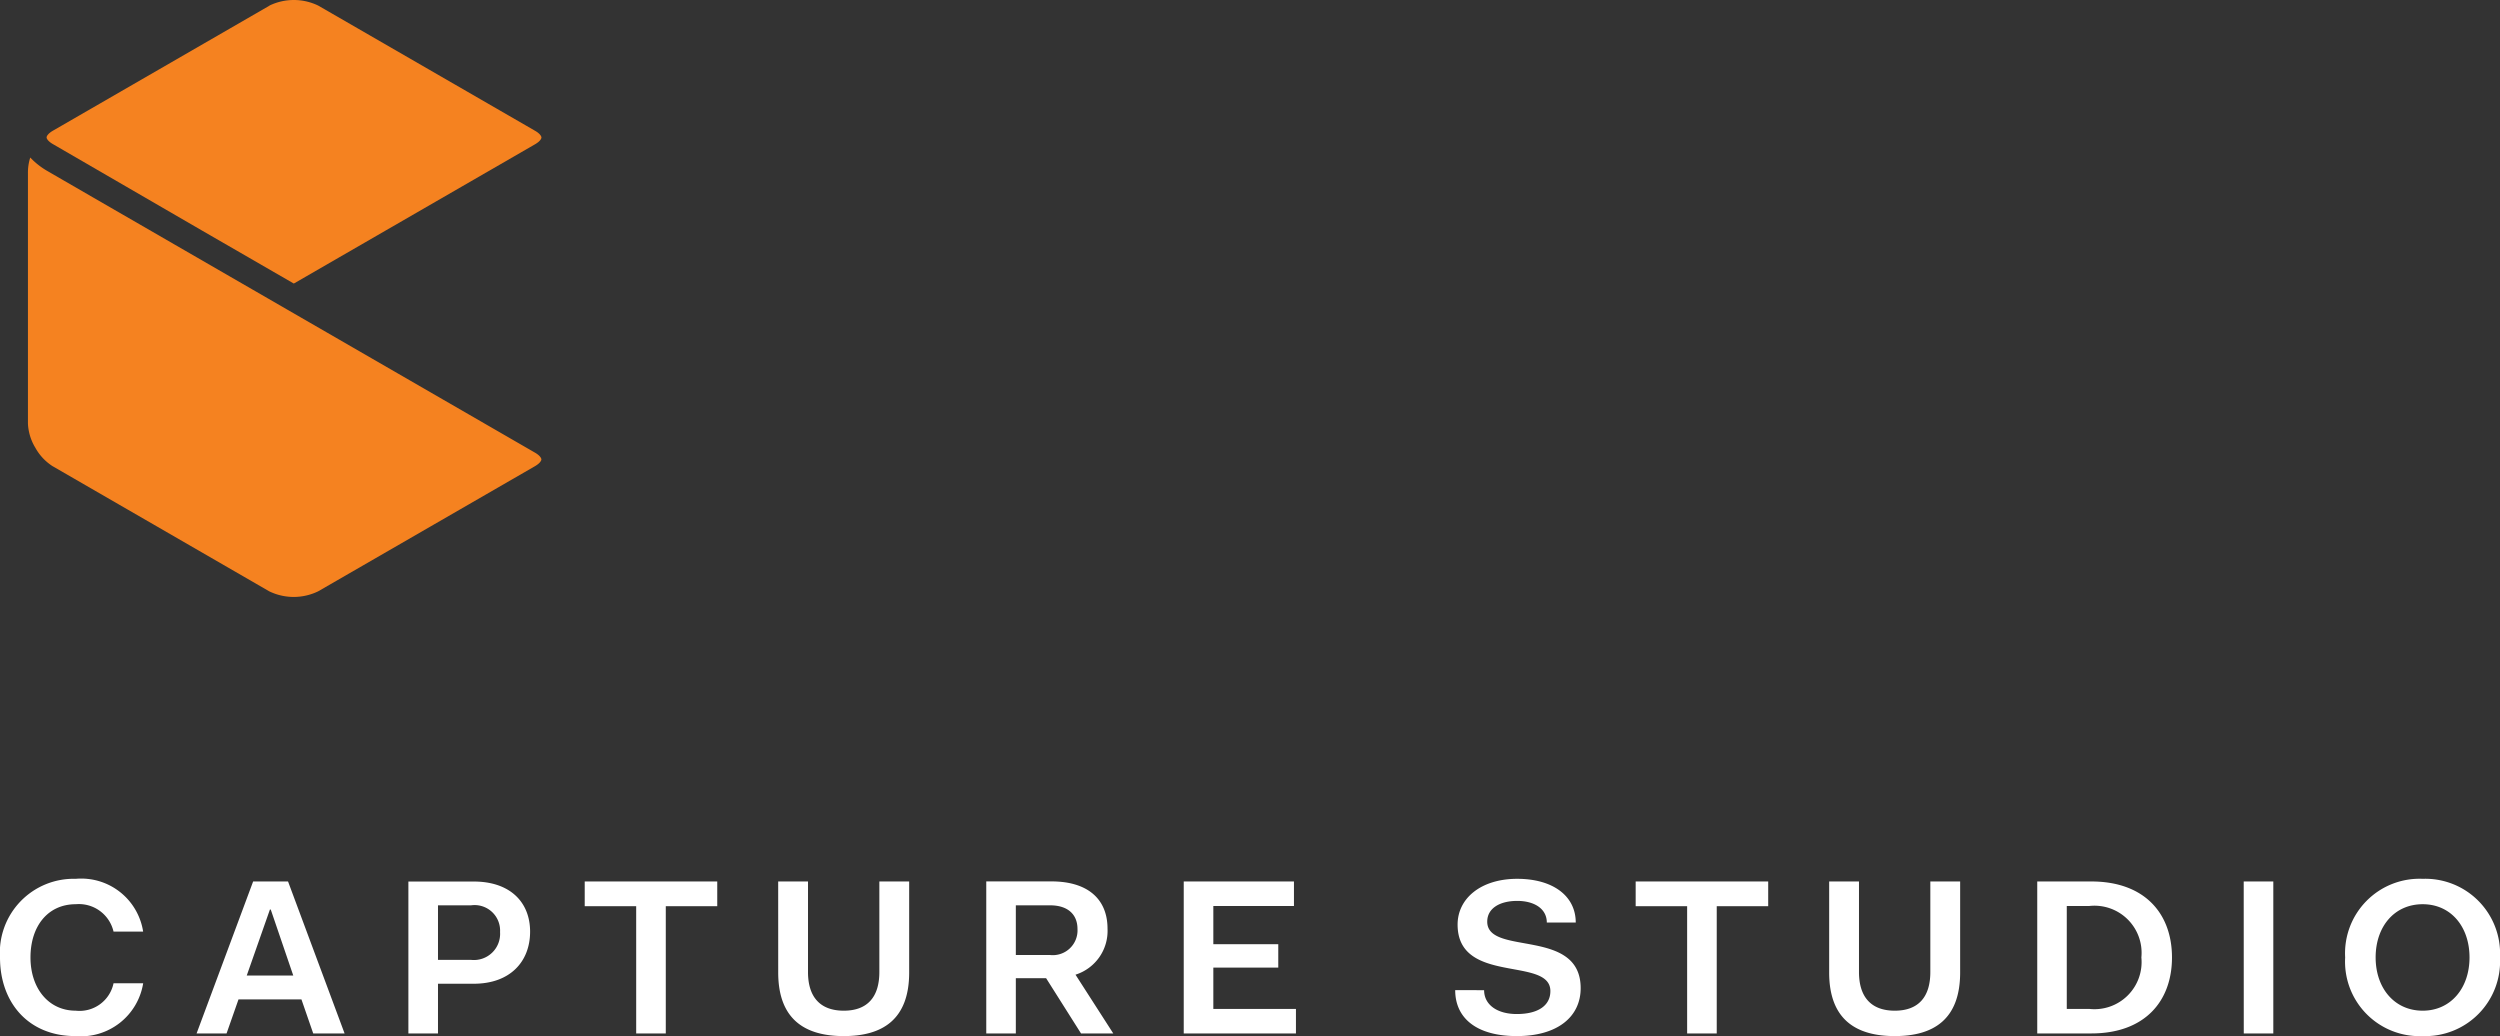 <svg xmlns="http://www.w3.org/2000/svg" xmlns:xlink="http://www.w3.org/1999/xlink" width="158.452" height="65.668" viewBox="0 0 158.452 65.668"><rect x="0" y="0" width="158.452" height="65.668" fill="#333333" stroke="none"/><defs><clipPath id="a"><rect width="32.546" height="37.834" fill="#f58220"/></clipPath></defs><g transform="translate(-344.729 -20567.375)"><path d="M.616-4.816C.616-1.946,2.422.168,5.39.168a4,4,0,0,0,4.3-3.346H7.812A2.2,2.2,0,0,1,5.418-1.442c-1.736,0-2.87-1.428-2.87-3.374,0-1.988,1.106-3.374,2.87-3.374A2.253,2.253,0,0,1,7.812-6.454H9.688A3.969,3.969,0,0,0,5.418-9.8,4.679,4.679,0,0,0,.616-4.816ZM13.076,0h1.9l.756-2.156h3.99L20.468,0h1.988L18.872-9.632H16.66Zm4.7-7.854,1.428,4.186H16.254l1.47-4.186ZM26.5,0h1.876V-3.15h2.268c2.3,0,3.57-1.4,3.57-3.3,0-1.876-1.274-3.178-3.57-3.178H26.5Zm3.976-8.12a1.616,1.616,0,0,1,1.834,1.694,1.66,1.66,0,0,1-1.834,1.764h-2.1V-8.12Zm7.2.056h3.262V0h1.876V-8.064h3.262V-9.632h-8.4Zm12.264,4.2c0,3,1.722,4.032,4.158,4.032S58.24-.868,58.24-3.864V-9.632H56.35v5.74c0,1.568-.742,2.45-2.254,2.45s-2.268-.882-2.268-2.45v-5.74h-1.89ZM63.126,0H65V-3.5H66.92L69.132,0h2.044L68.782-3.724a2.909,2.909,0,0,0,2.03-2.912c0-1.876-1.246-3-3.556-3h-4.13Zm4.046-8.12c1.12,0,1.736.574,1.736,1.5A1.568,1.568,0,0,1,67.172-4.97H65V-8.12ZM75.642,0h7.112V-1.554H77.518V-4.172h4.116V-5.656H77.518V-8.078h5.11V-9.632H75.642ZM92.848-2.744c0,1.792,1.372,2.912,3.906,2.912,2.59,0,4.046-1.232,4.046-3.038,0-3.864-5.922-2.016-5.922-4.214,0-.868.826-1.316,1.9-1.316s1.876.49,1.876,1.372h1.834c0-1.694-1.456-2.772-3.71-2.772C94.472-9.8,93-8.554,93-6.9c0,3.836,5.88,2,5.88,4.214,0,.924-.784,1.456-2.128,1.456-1.246,0-2.072-.588-2.072-1.512Zm11.438-5.32h3.262V0h1.876V-8.064h3.262V-9.632h-8.4Zm12.264,4.2c0,3,1.722,4.032,4.158,4.032s4.144-1.036,4.144-4.032V-9.632h-1.89v5.74c0,1.568-.742,2.45-2.254,2.45s-2.268-.882-2.268-2.45v-5.74h-1.89ZM129.738,0h3.43c3.374,0,5.11-2.03,5.11-4.816s-1.736-4.816-5.11-4.816h-3.43Zm3.3-8.078a2.988,2.988,0,0,1,3.3,3.262,2.988,2.988,0,0,1-3.3,3.262h-1.428V-8.078ZM142.828,0H144.7V-9.632h-1.876Zm6.426-4.816A4.722,4.722,0,0,0,154.168.168a4.741,4.741,0,0,0,4.9-4.984,4.741,4.741,0,0,0-4.9-4.984A4.722,4.722,0,0,0,149.254-4.816Zm1.932,0c0-1.96,1.19-3.374,2.982-3.374s2.968,1.428,2.968,3.374-1.19,3.374-2.968,3.374S151.186-2.856,151.186-4.816Z" transform="translate(344.113 20632.875)" fill="#fff"/><g transform="translate(346.5 20567.375)"><g clip-path="url(#a)"><path d="M.145,43.14a4.736,4.736,0,0,0,1.121.875c1.2.7,15.035,8.687,15.175,8.768l15.7,9.066c.278.161.4.33.4.426s-.124.266-.4.426L18.4,70.633a3.553,3.553,0,0,1-3.111,0L1.556,62.7A3.248,3.248,0,0,1,.468,61.533,3.217,3.217,0,0,1,0,60.007V44.142a3.191,3.191,0,0,1,.145-1" transform="translate(0 -33.157)" fill="#f58220"/><path d="M5.505,9.134c-.278-.16-.4-.328-.4-.425s.124-.265.4-.425L19.244.351l-.027.008a3.552,3.552,0,0,1,3.112,0L36.067,8.291c.278.16.4.328.4.425s-.124.266-.4.426L20.773,17.972l-5.866-3.387Z" transform="translate(-3.922)" fill="#f58220"/></g></g></g></svg>